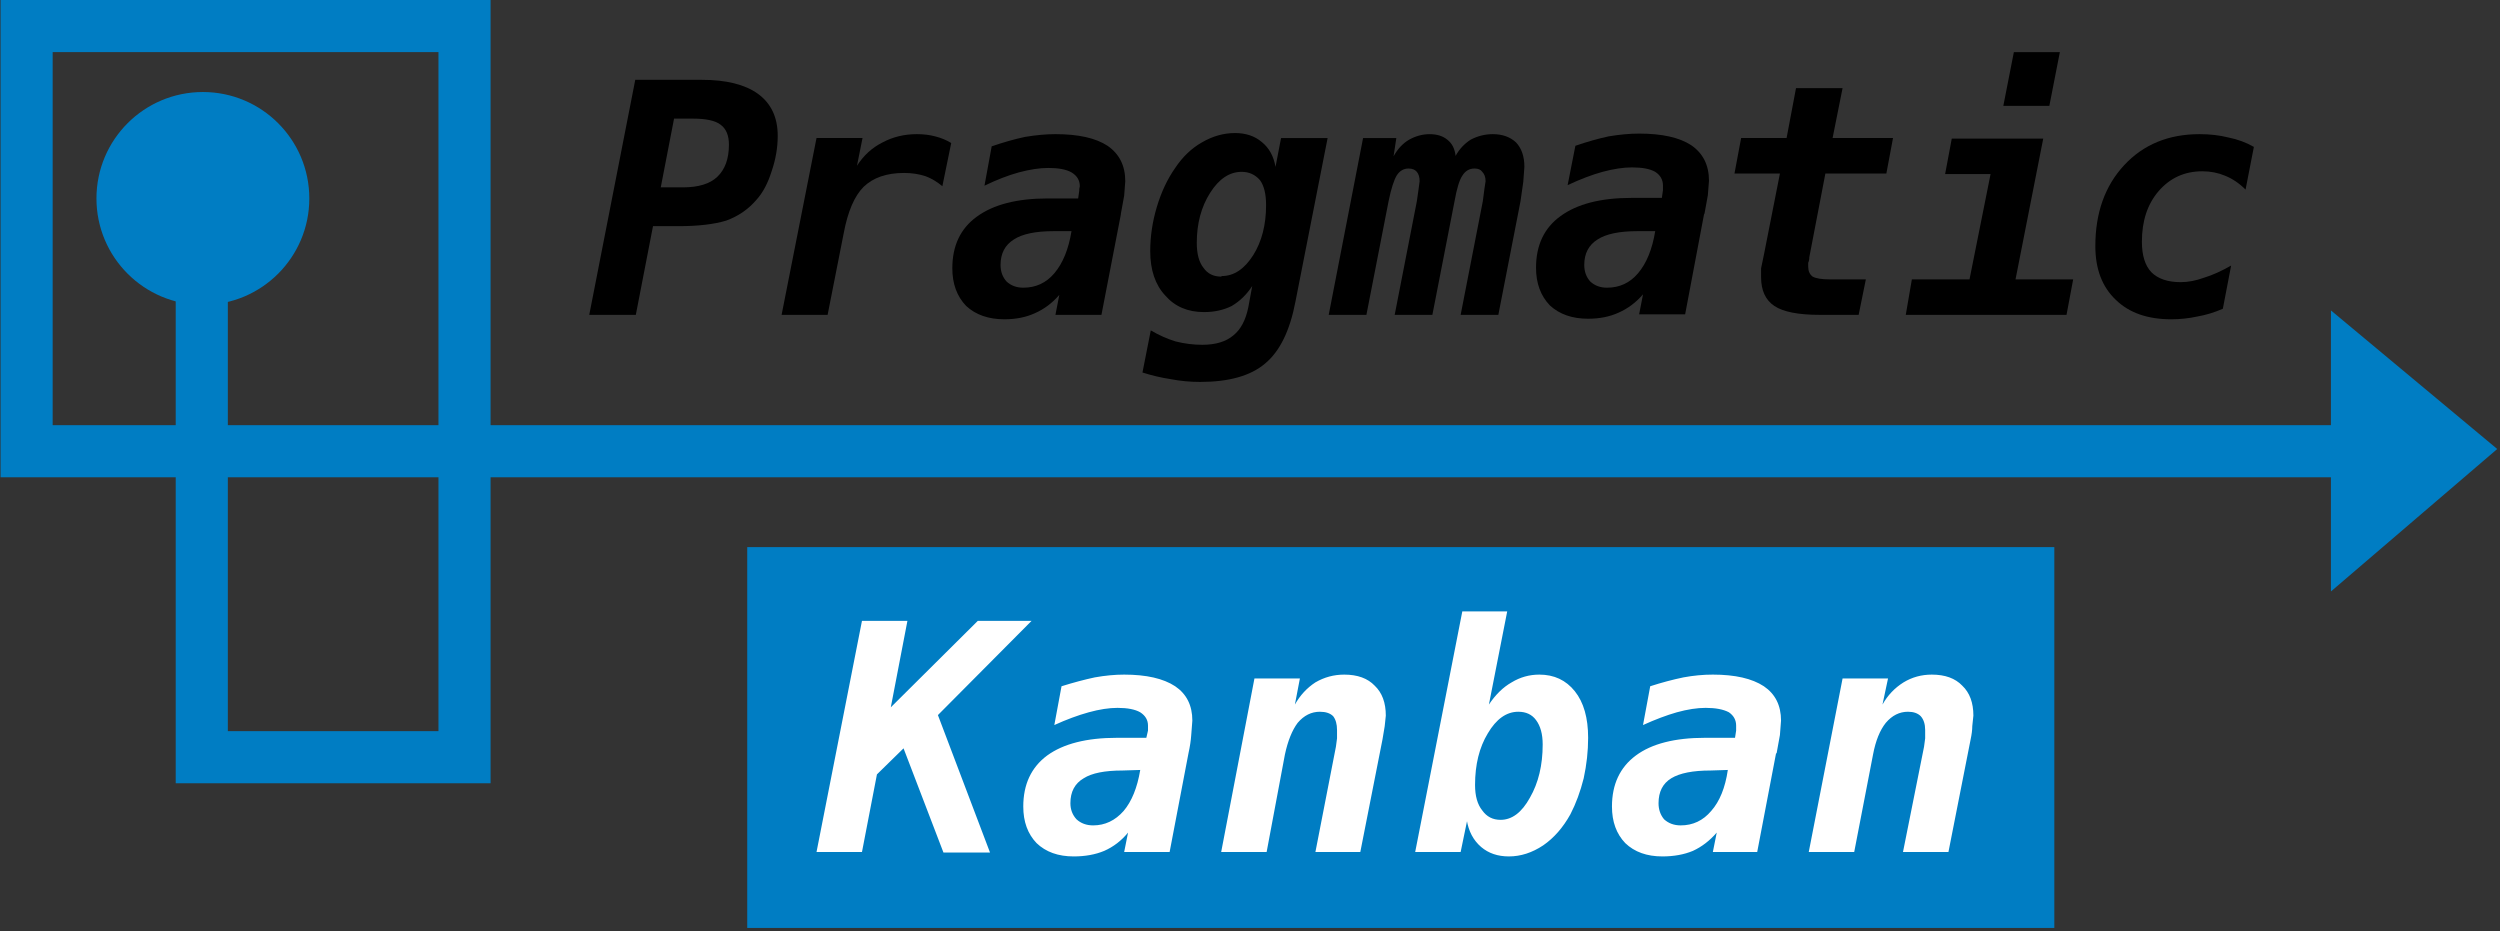 <svg viewBox="0 0 451 168" xmlns="http://www.w3.org/2000/svg">

<rect x="0" y="0" width="451" height="168" fill="#333333" stroke="none"/>

<g style="fill:#000;stroke:none;">
<path d="m121.6 21.4-2.4 12.4h4q4.2 0 6.2-1.9 2.1-2 2.1-5.8 0-2.5-1.5-3.6-1.4-1.1-5-1.1zm-7-7h12q6.6 0 10.1 2.5 3.6 2.6 3.6 7.6 0 3.2-1.1 6.4-1 3.2-2.7 5.1-2.2 2.6-5.5 3.8-3.3 1-8.6 1h-4.6l-3.1 16h-8.4z" />
<path d="M170 33.6q-1.4-1.2-3-1.8-1.8-.6-3.9-.6-4.7 0-7.3 2.5-2.5 2.5-3.6 8.4l-2.9 14.7H141l6.3-31.9h8.3l-1 5q1.8-2.8 4.6-4.2 2.8-1.5 6.2-1.5 1.8 0 3.3.4 1.6.4 2.9 1.2z" />
<path d="M190.1 41.7q-4.9 0-7.2 1.5-2.4 1.5-2.4 4.6 0 1.8 1.1 3 1.2 1.1 3 1.1 3.4 0 5.6-2.6 2.3-2.7 3.1-7.6zm12.1-3-3.5 18.1h-8.3l.7-3.6q-1.9 2.2-4.4 3.3-2.4 1.1-5.5 1.1-4.3 0-6.9-2.4-2.5-2.6-2.5-6.8 0-6.1 4.4-9.3 4.5-3.3 12.8-3.3h5.5l.2-1.4v-.3l.1-.5q0-1.6-1.5-2.5-1.4-.8-4.2-.8-2.3 0-5.3.8-2.9.8-6.2 2.4l1.3-7.1q3.2-1.1 6-1.7 3-.5 5.5-.5 6.2 0 9.4 2.1 3.2 2.2 3.2 6.4l-.2 2.6-.6 3.3zm18.2 11.1q3.3 0 5.7-3.8 2.3-3.7 2.3-9 0-3-1.1-4.5Q226 31 224 31q-3.3 0-5.7 3.8-2.4 3.8-2.4 9 0 3 1.2 4.5 1.1 1.6 3.2 1.6zm13.3 4.6q-1.5 7.9-5.5 11.2-3.9 3.3-11.7 3.3-2.7 0-5.3-.5-2.6-.4-5.1-1.2l1.5-7.6q2.2 1.3 4.5 2 2.4.6 4.8.6 3.6 0 5.6-1.7 2-1.6 2.7-5.1l.7-3.8q-1.5 2.3-3.7 3.6-2.2 1.1-5 1.1-4.4 0-7-3-2.7-2.9-2.7-8 0-4 1.2-8t3.3-7q2-3 4.8-4.6 2.9-1.7 6-1.7 2.9 0 4.8 1.6 2 1.6 2.5 4.5l1-5.2h8.4zm28.9-26.3q1-1.8 2.7-2.9 1.9-1 4-1 2.6 0 4.2 1.5 1.5 1.6 1.5 4.4l-.2 2.7-.5 3.5-4 20.5h-6.8l4-20.5.3-2.3.2-1.3q0-1.1-.6-1.7-.4-.6-1.4-.6-1.4 0-2.2 1.3-.8 1.2-1.4 4.6l-4 20.5h-6.8l4-20.5.3-2.1.2-1.5q0-1.1-.5-1.7-.5-.6-1.5-.6-1.3 0-2.1 1.2-.8 1.3-1.5 4.7l-4 20.5h-6.8l6.2-31.9h6l-.5 3.3q1.1-2 2.8-3 1.8-1 3.7-1 2 0 3.2 1 1.3 1 1.5 3z" />
<path d="M295.4 41.7q-4.9 0-7.2 1.5-2.4 1.5-2.4 4.6 0 1.8 1.1 3 1.2 1.1 3 1.1 3.4 0 5.6-2.6 2.3-2.7 3.1-7.6zm12-3-3.4 18h-8.3l.7-3.6q-1.9 2.2-4.4 3.3-2.4 1.1-5.5 1.1-4.3 0-6.9-2.4-2.5-2.6-2.5-6.8 0-6.1 4.4-9.3 4.5-3.3 12.8-3.3h5.5l.2-1.4v-.8q0-1.6-1.4-2.5-1.4-.8-4.2-.8-2.3 0-5.3.8-2.9.8-6.3 2.4l1.4-7.1q3.2-1.1 6-1.7 3-.5 5.5-.5 6.2 0 9.4 2.1 3.2 2.2 3.2 6.4l-.2 2.6-.6 3.3z" />
<path d="m332.4 15.9-1.8 9h10.9l-1.2 6.4h-11l-2.9 15.1q0 .6-.2 1v.7q0 1.2.8 1.8.9.5 3.1.5h6.5l-1.3 6.4h-7q-5.8 0-8.2-1.6-2.4-1.6-2.4-5.2v-1.6l.5-2.4 2.9-14.7h-8.2l1.2-6.4h8.2l1.7-9z" />
<path d="M352.1 25h16.5l-5 25.4H374l-1.2 6.4h-29l1.1-6.4h10.4l3.8-19h-8.2zm11.2-15.6h8.3l-1.9 9.7h-8.3z" />
<path d="M401 55.7q-2.3 1-4.6 1.4-2.3.5-4.7.5-6.4 0-10-3.5-3.7-3.5-3.7-9.7 0-9 5.2-14.6t13.6-5.6q2.8 0 5.2.6 2.5.5 4.6 1.7l-1.5 7.7q-1.7-1.7-3.7-2.5-1.9-.8-4.1-.8-4.8 0-7.9 3.6-3 3.5-3 9.1 0 3.7 1.7 5.5 1.8 1.8 5.3 1.8 2 0 4.2-.8 2.3-.7 4.9-2.2z" />
</g>

<rect style="fill:#007dc3;stroke:none;" width="235.8" height="68.7" x="134.8" y="98.7" ry="0"/>

<path d="M155.5 112h8.2l-3 15.6 15.7-15.6h9.7l-16.9 17 9.4 24.8h-8.4L163 135l-4.8 4.7-2.7 14h-8.2zm47 27q-4.8 0-7 1.4-2.4 1.4-2.4 4.5 0 1.7 1.1 2.9 1.2 1.1 3 1.1 3.2 0 5.5-2.6 2.2-2.6 3-7.4zm11.9-3.1-3.4 17.8h-8.2l.7-3.5q-1.8 2.2-4.3 3.3-2.4 1-5.5 1-4.2 0-6.7-2.4-2.4-2.5-2.4-6.6 0-6 4.3-9.2 4.4-3.2 12.6-3.2h5.3l.3-1.3v-.9q0-1.5-1.4-2.4-1.4-.8-4.1-.8-2.3 0-5.2.8-2.9.8-6.2 2.3l1.3-7q3.2-1 6-1.6 2.8-.5 5.3-.5 6 0 9.2 2.1 3.1 2.1 3.1 6.2l-.2 2.6q-.1 1.5-.5 3.3zm35-2.5-4 20.3h-8.1l3.7-19 .2-1.5v-1.5q0-1.6-.7-2.5-.8-.8-2.4-.8-2.3 0-4 2-1.5 2-2.3 5.7l-3.3 17.6h-8.2l6-31.3h8.2l-.9 4.7q1.4-2.5 3.7-4 2.4-1.4 5.2-1.4 3.6 0 5.5 2 2 1.9 2 5.4l-.2 1.9-.4 2.4zm21.3 14.5q3.1 0 5.3-4 2.3-4 2.3-9.6 0-2.8-1.2-4.4-1.1-1.5-3.2-1.5-3.2 0-5.5 3.9-2.3 3.8-2.3 9.3 0 3 1.3 4.6 1.2 1.7 3.3 1.7zm-6 0-1.2 5.8h-8.2l8.5-43.4h8.1l-3.3 16.8q1.8-2.7 4.1-4 2.3-1.4 5-1.4 4 0 6.4 3 2.4 3 2.4 8.4 0 3.6-.8 7.3-.9 3.6-2.4 6.5-2 3.6-4.9 5.6-3 2-6.2 2-3 0-5-1.7-2.1-1.8-2.6-4.9zm43.9-8.9q-4.8 0-7.1 1.4t-2.3 4.5q0 1.7 1 2.9 1.2 1.1 3 1.1 3.3 0 5.5-2.6 2.3-2.6 3-7.4zm11.8-3.1-3.4 17.8h-8l.7-3.5q-1.9 2.2-4.3 3.3-2.4 1-5.5 1-4.2 0-6.7-2.4-2.4-2.5-2.4-6.6 0-6 4.3-9.2 4.3-3.2 12.5-3.2h5.4l.2-1.3v-.9q0-1.5-1.3-2.4-1.5-.8-4.2-.8-2.3 0-5.2.8-2.8.8-6.1 2.3l1.3-7q3.1-1 6-1.6 2.7-.5 5.3-.5 6 0 9.2 2.1 3.1 2.1 3.1 6.2l-.2 2.6-.6 3.3zm35.1-2.5-4 20.3h-8.2l3.8-19 .2-1.5v-1.5q0-1.6-.8-2.5-.8-.8-2.3-.8-2.3 0-4 2-1.6 2-2.3 5.7l-3.4 17.6h-8.2l6.1-31.3h8.2l-1 4.7q1.4-2.5 3.8-4 2.3-1.4 5.1-1.4 3.6 0 5.5 2 2 1.9 2 5.4l-.2 1.9q0 1-.3 2.4z" style="fill:#fff" />

<path style="fill:none;stroke:#007dc3;stroke-width:9.4;stroke-linecap:square;stroke-linejoin:miter;" d="M36.4 37.6v99h47.4V4.7h-79v76.7h426.5"/>
<circle style="fill:#007dc3;stroke:none;" cx="36.6" cy="35.8" r="19.2"/>
<path style="fill:#007dc3;stroke:none;" d="M420.5 106.7V56l30 25z"/>

</svg>
